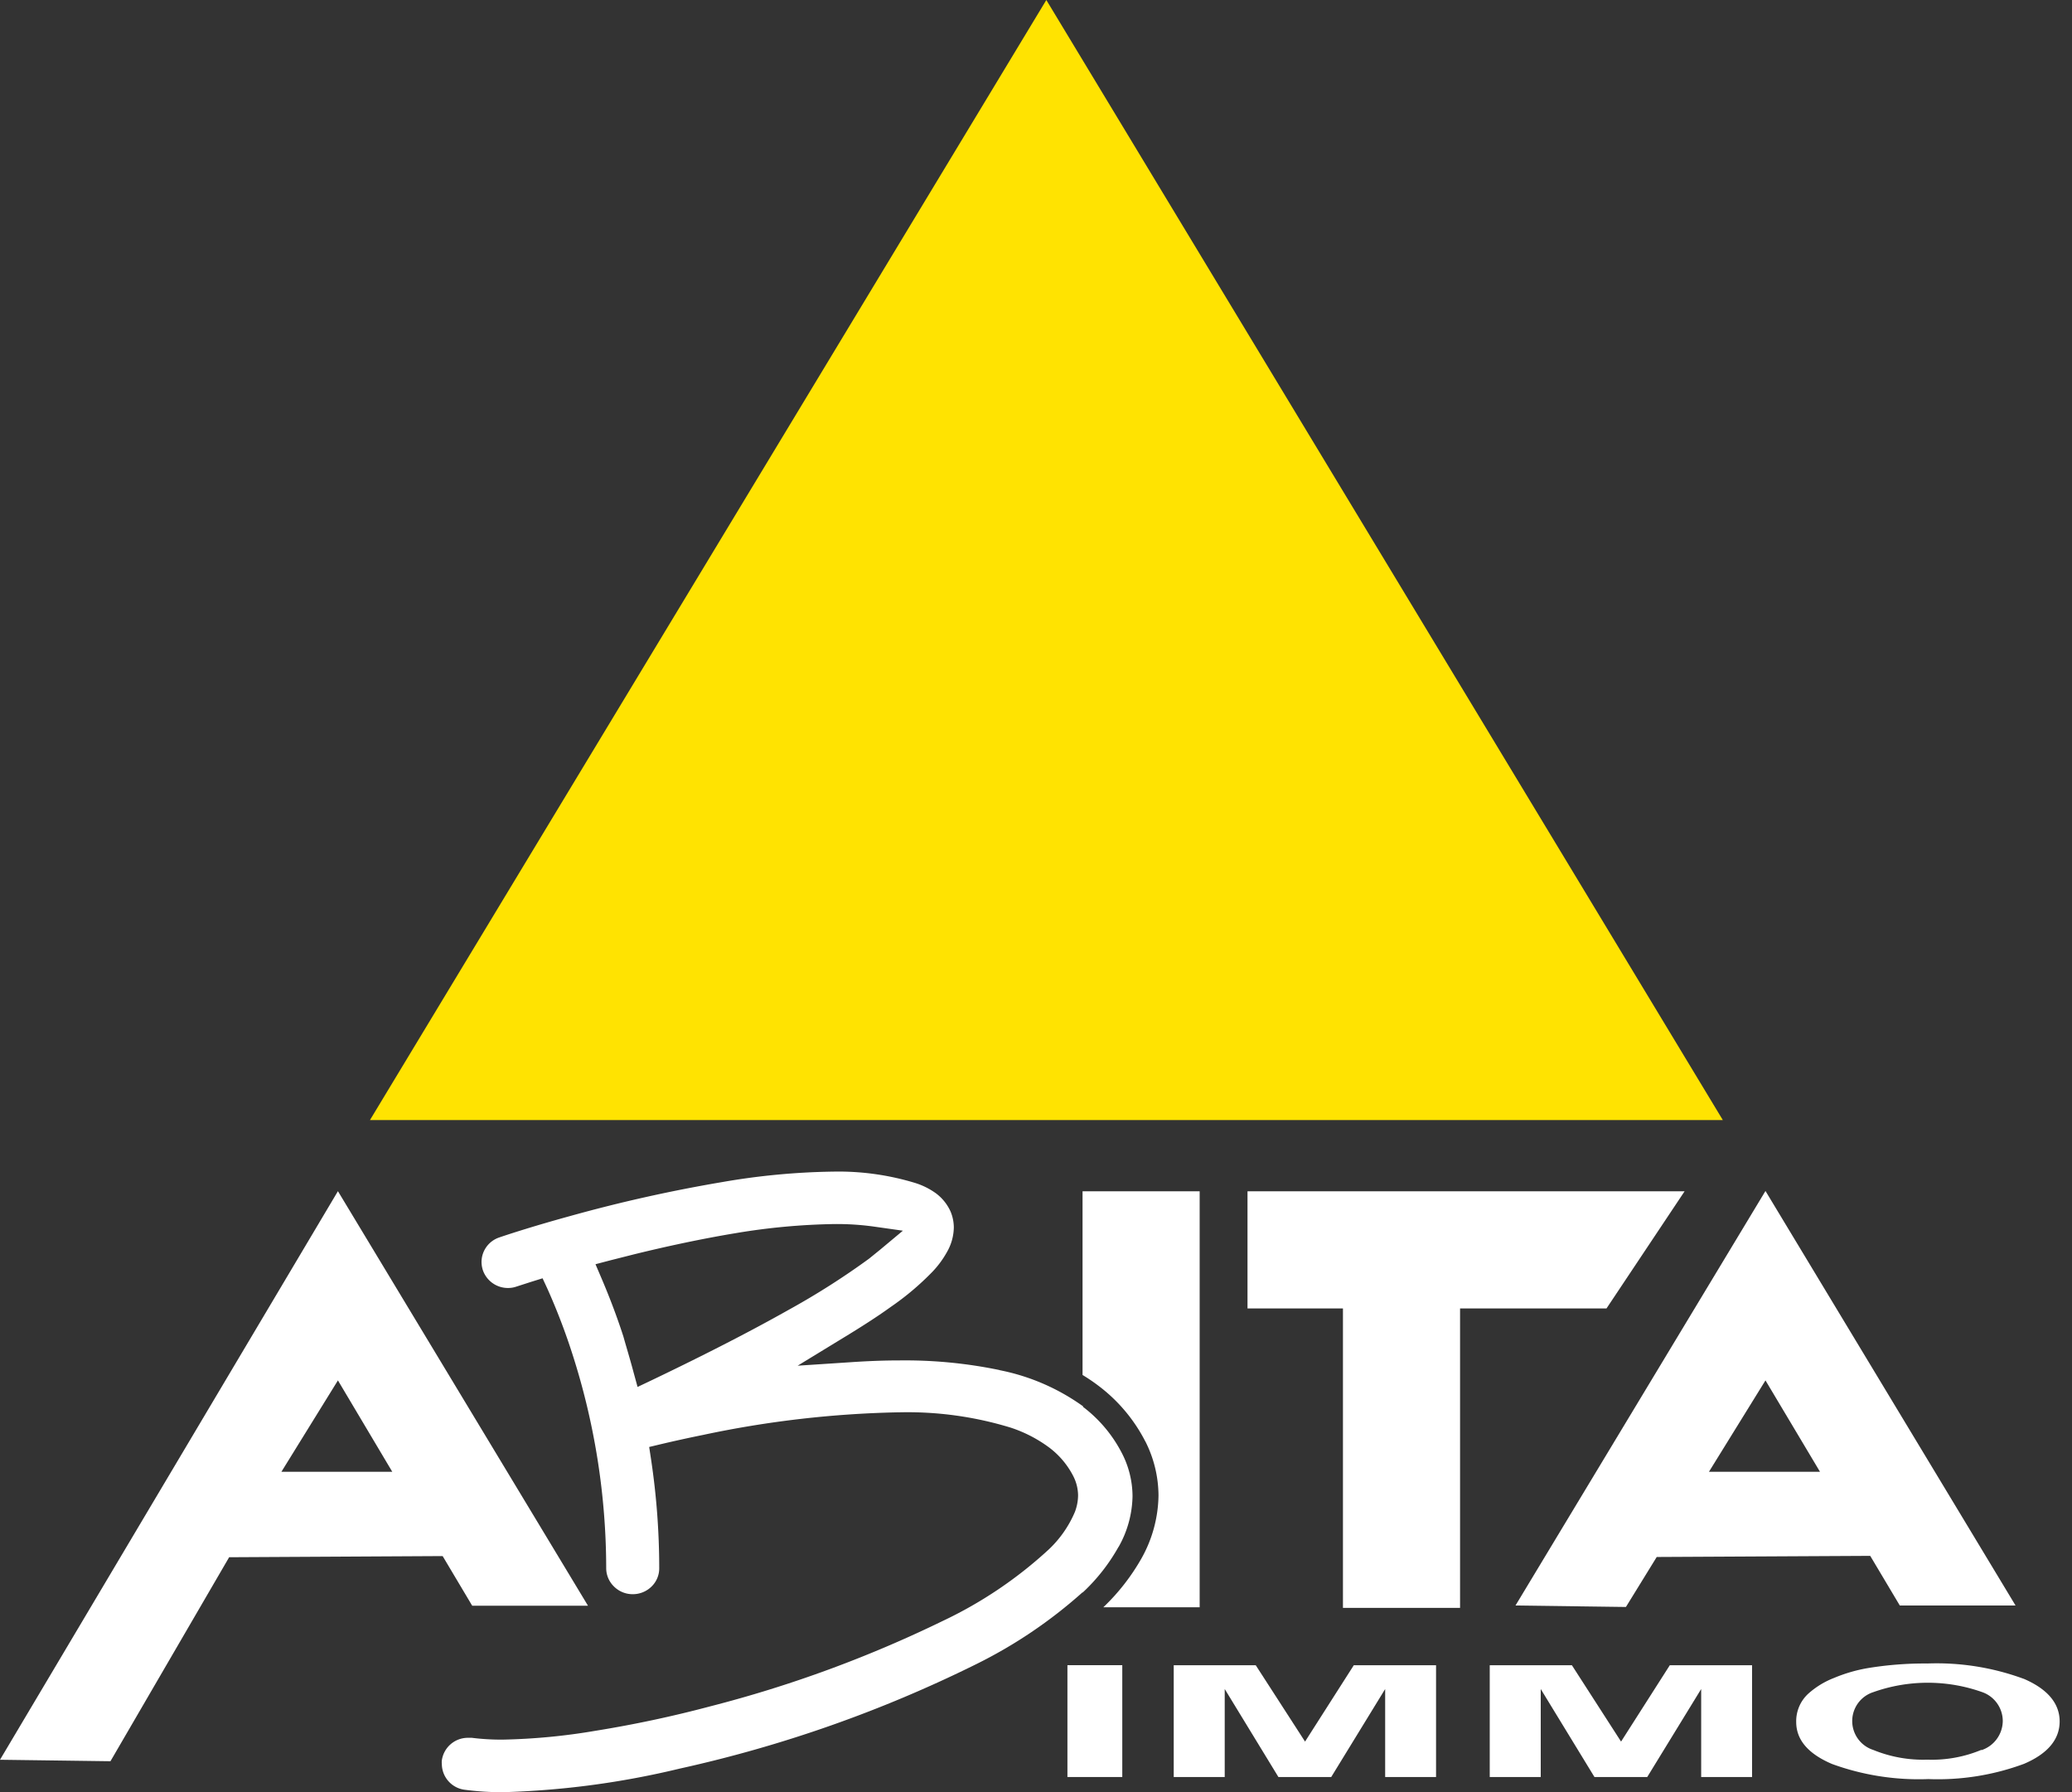 <svg id="Calque_2" data-name="Calque 2" xmlns="http://www.w3.org/2000/svg" viewBox="0 0 592 512"><rect x="0" y="0" width="592" height="512" fill="#333333" stroke="none"/><defs><style>.cls-1{fill:#ffe301;}.cls-2{fill:#fff;}</style></defs><polygon class="cls-1" points="298.95 0 105.7 320 492.24 320 298.95 0"/><path class="cls-2" d="M504.42,394.37,520,420.48H488.27ZM464.55,459.1l8.8-14.28,61-.32,8.45,14.18h33.07L504.42,340.25,433,458.68Z"/><path class="cls-2" d="M96.55,394.37l15.53,26.11H80.4ZM0,502.75l31.56.42,33.91-58.28,61-.33,8.45,14.19H168L96.55,340.31Z"/><path class="cls-2" d="M327.22,411.75A34.55,34.55,0,0,1,331,427.28a37.69,37.69,0,0,1-4.84,17.9,60.45,60.45,0,0,1-10.92,14h27.52V340.34H309.3v52.48a51.45,51.45,0,0,1,4.74,3.23,46.35,46.35,0,0,1,13.18,15.73"/><polygon class="cls-2" points="481.31 340.35 417.16 340.35 383.7 340.35 356.43 340.35 356.43 373.81 383.7 373.81 383.7 459.36 417.16 459.36 417.16 373.81 459 373.81 481.31 340.35"/><path class="cls-2" d="M320.58,415.23A39,39,0,0,0,309.53,402h-.07v-.22a61.14,61.14,0,0,0-23.79-10.32l-.16-.06a132.77,132.77,0,0,0-28.4-2.74c-4.61,0-9.28.19-14,.51l-15.21,1,12.89-7.87c4.94-3,9.67-6,13.67-8.89a78.19,78.19,0,0,0,12-10.13,27.4,27.4,0,0,0,4.06-5.51,14.53,14.53,0,0,0,2-7.12,11.9,11.9,0,0,0-.93-4.52,13.23,13.23,0,0,0-4.32-5.31,20.75,20.75,0,0,0-5.84-2.87,75.14,75.14,0,0,0-23.27-3.23,200.48,200.48,0,0,0-31.88,3,427.5,427.5,0,0,0-43.3,9.67c-11.79,3.23-19.66,5.9-20.3,6.13a7.41,7.41,0,0,0-5.1,7,7.77,7.77,0,0,0,.39,2.39,7.57,7.57,0,0,0,7.19,5.06,7.34,7.34,0,0,0,2.45-.42l4.19-1.35,3.22-1,1.39,3a180.87,180.87,0,0,1,7.12,18.6A200.53,200.53,0,0,1,173.2,448a7.29,7.29,0,0,0,2.23,5.26,7.53,7.53,0,0,0,5.35,2.19,7.62,7.62,0,0,0,5.38-2.19,7.23,7.23,0,0,0,2.19-5.26A209.39,209.39,0,0,0,186,416.81l-.52-3.42,3.23-.77c3.67-.87,7.76-1.78,12.21-2.68a295.68,295.68,0,0,1,55.71-6.45H257a100.57,100.57,0,0,1,31.72,4.36,38.79,38.79,0,0,1,11.05,5.7,23.82,23.82,0,0,1,6.84,8.09,12.34,12.34,0,0,1,1.41,5.58,13.58,13.58,0,0,1-.9,4.71,31.69,31.69,0,0,1-7.54,10.8,120.72,120.72,0,0,1-30.3,20.4A350.19,350.19,0,0,1,203,487.47a333.45,333.45,0,0,1-32.85,7A177.87,177.87,0,0,1,143.58,497a67.68,67.68,0,0,1-8.77-.52h-1.1a7.5,7.5,0,0,0-7.47,6.45,4.7,4.7,0,0,0,0,1.06,7.47,7.47,0,0,0,6.44,7.32,81.55,81.55,0,0,0,10.93.71,243.71,243.71,0,0,0,50.58-6.74,370.79,370.79,0,0,0,84.55-29.75,135.62,135.62,0,0,0,30.56-20.62V455l.52-.48a53.33,53.33,0,0,0,9.67-12.44l.16-.23a30.34,30.34,0,0,0,3.93-14.41A27,27,0,0,0,320.58,415.23ZM186.16,394.34h0l-4,1.9L181,392c-1-3.77-2-7-2.9-10.21-2.19-6.74-4.42-12.32-6.25-16.61l-1.71-4,4.19-1.1,7-1.77c8.93-2.19,18.89-4.35,28.82-6a186.89,186.89,0,0,1,28.34-2.61h.29a77.12,77.12,0,0,1,11,.74l8.19,1.16L251.5,357l-3.22,2.61a216.1,216.1,0,0,1-23,14.63C212.11,381.67,197.48,388.92,186.16,394.34Z"/><rect class="cls-2" x="304.98" y="475.73" width="15.67" height="31.95"/><polygon class="cls-2" points="372.87 497.56 358.78 475.74 335.35 475.74 335.35 507.68 349.92 507.68 349.92 482.54 365.26 507.68 380.35 507.68 395.76 482.54 395.76 507.68 410.3 507.68 410.3 475.74 386.8 475.74 372.87 497.56"/><polygon class="cls-2" points="463.16 497.56 449.11 475.74 425.64 475.74 425.64 507.68 440.21 507.68 440.21 482.54 455.56 507.68 470.64 507.68 486.05 482.54 486.05 507.68 500.59 507.68 500.59 475.74 477.09 475.74 463.16 497.56"/><path class="cls-2" d="M566.06,499.94a36.68,36.68,0,0,1-15.38,2.78,37.6,37.6,0,0,1-15.47-2.78,8.67,8.67,0,0,1,0-16.5,46.45,46.45,0,0,1,31.17,0,8.78,8.78,0,0,1,5.84,8.22,8.88,8.88,0,0,1-6,8.32m11.9-20.38a71.88,71.88,0,0,0-27.44-4.35A99.72,99.72,0,0,0,534,476.51a44.17,44.17,0,0,0-10,2.87,24,24,0,0,0-7.22,4.38,10.67,10.67,0,0,0-3.58,8.19q0,7.64,10.22,12a72.31,72.31,0,0,0,27.53,4.32,70.91,70.91,0,0,0,27.33-4.35c6.8-2.9,10.19-7,10.19-12.12s-3.42-9.25-10.28-12.19"/></svg>